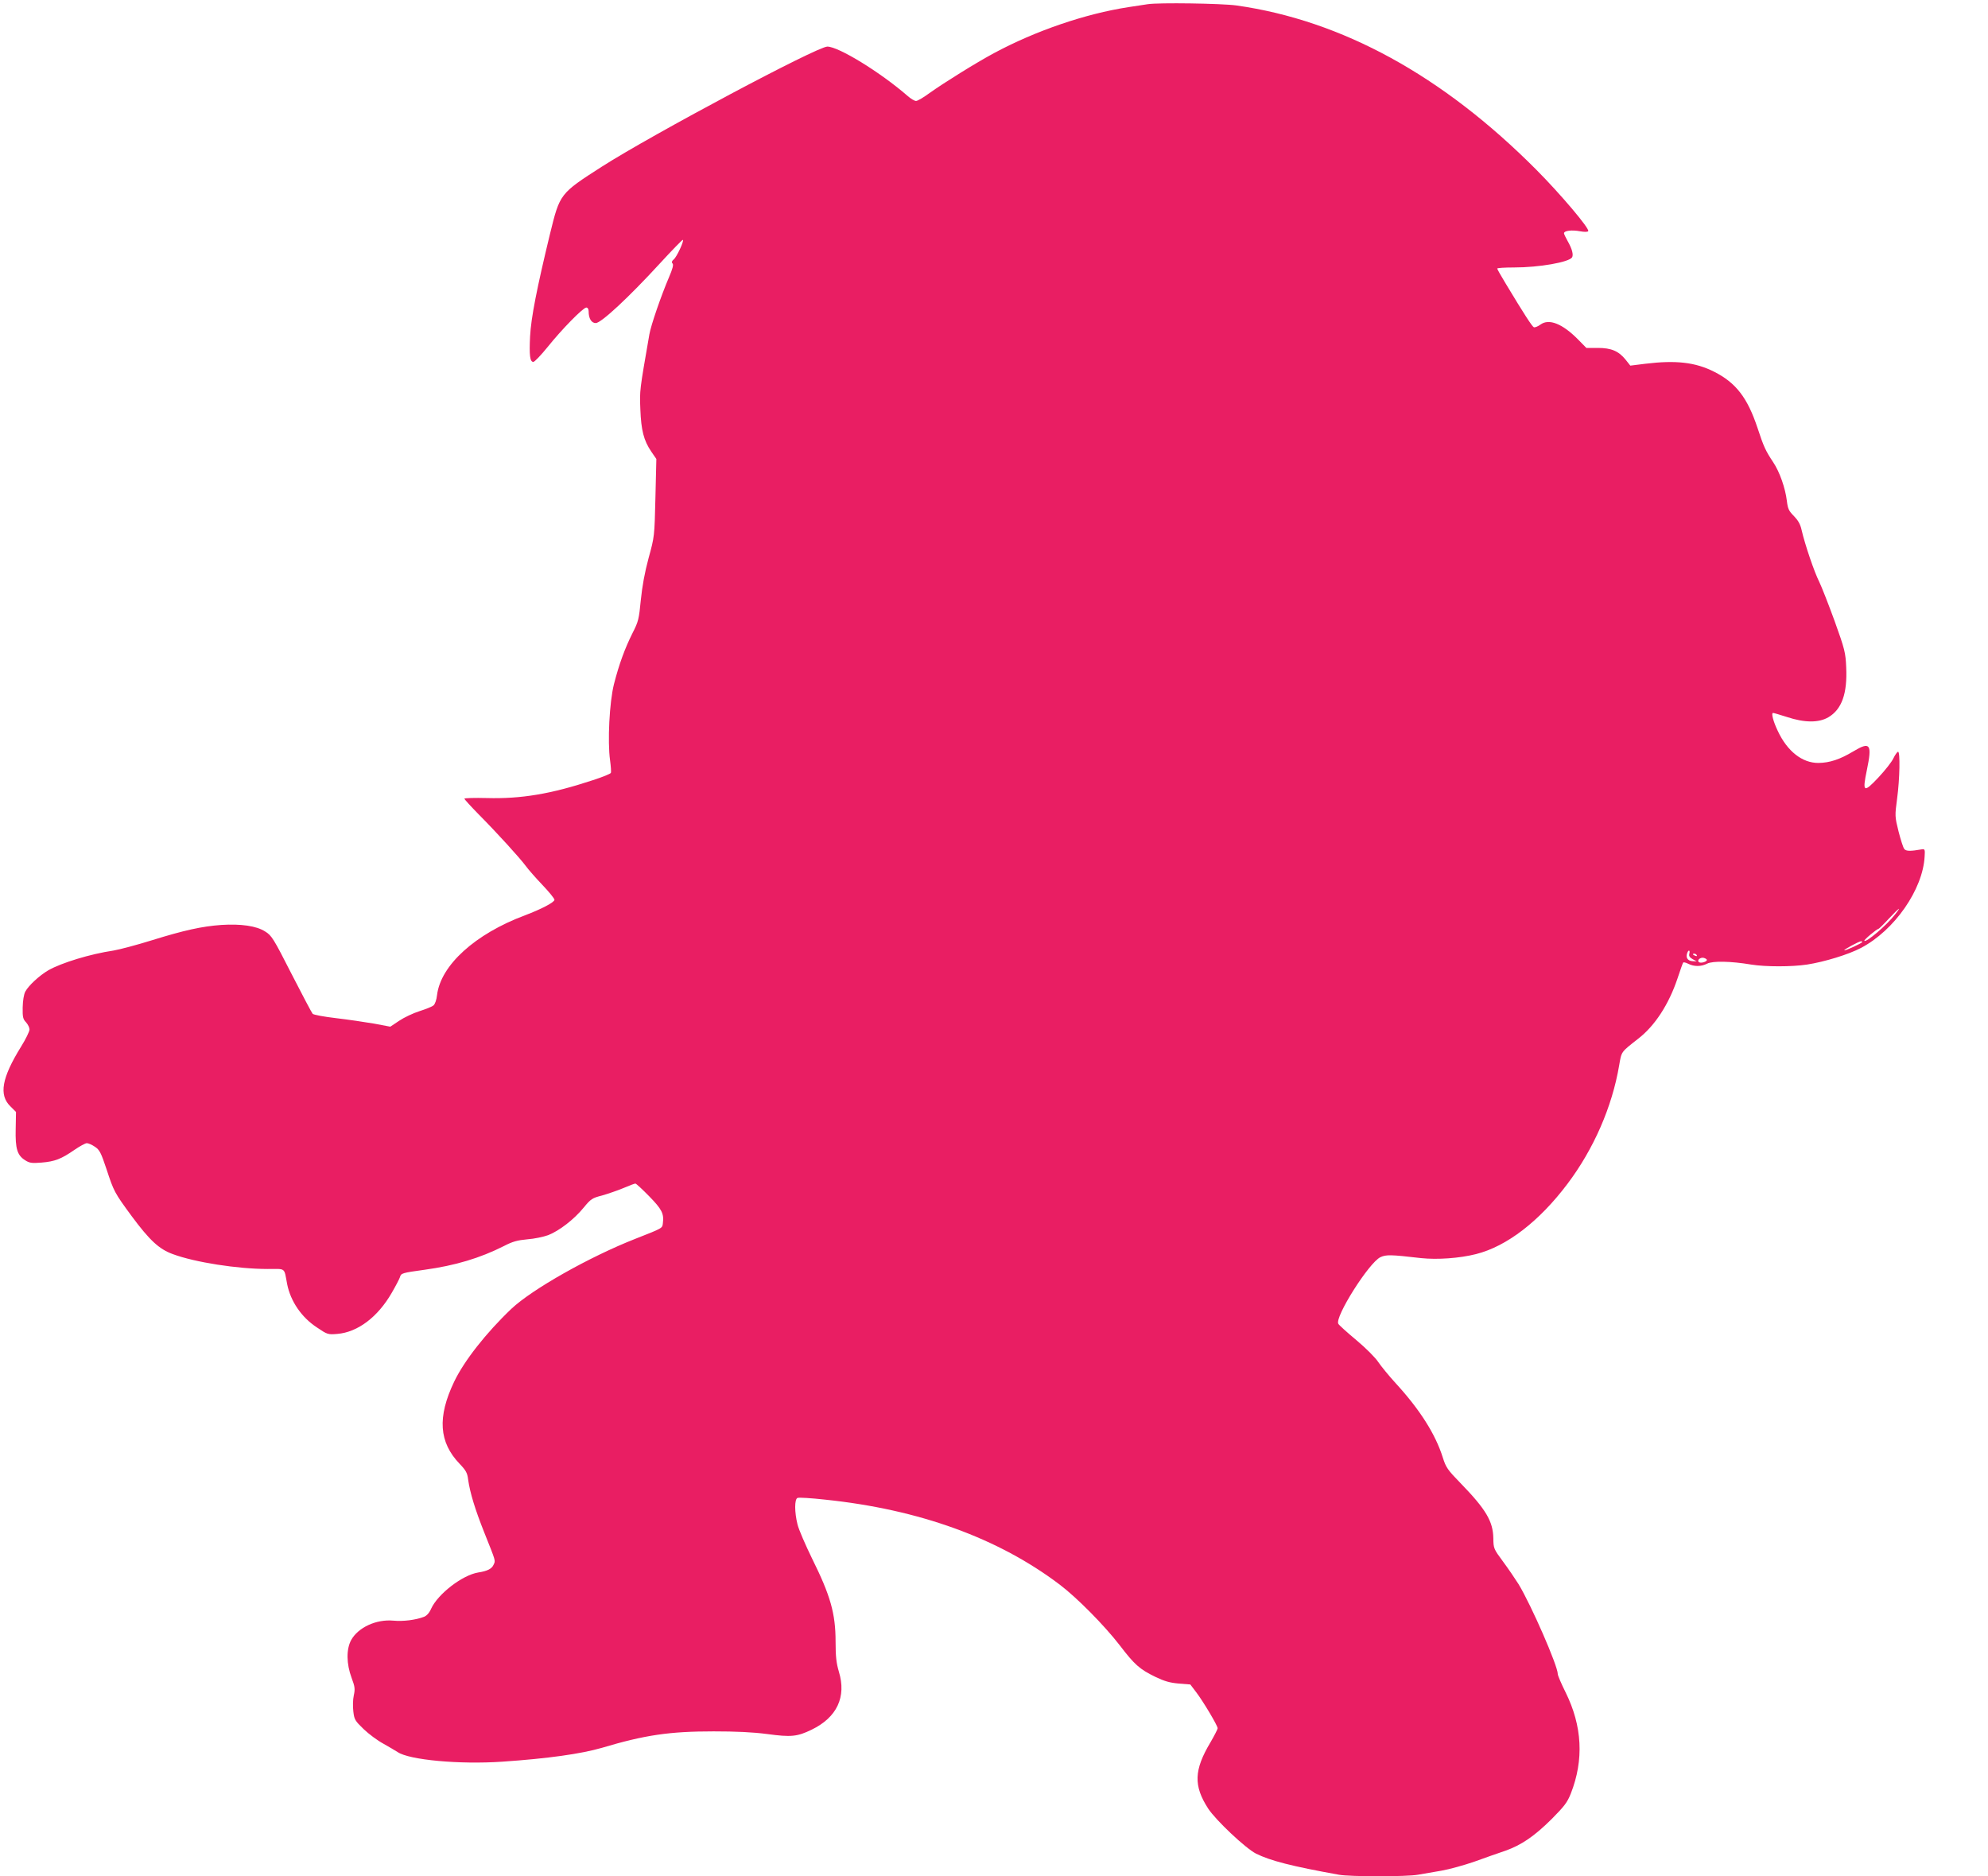 <?xml version="1.0" standalone="no"?>
<!DOCTYPE svg PUBLIC "-//W3C//DTD SVG 20010904//EN"
 "http://www.w3.org/TR/2001/REC-SVG-20010904/DTD/svg10.dtd">
<svg version="1.0" xmlns="http://www.w3.org/2000/svg"
 width="1280pt" height="1208pt" viewBox="0 0 1280 1208"
 preserveAspectRatio="xMidYMid meet">
<g transform="translate(0,1208) scale(0.1,-0.1)"
fill="#e91e63" stroke="none">
<path d="M7390 12053 c-14 -2 -70 -11 -125 -19 -278 -43 -597 -152 -865 -296
-117 -63 -321 -190 -415 -257 -38 -28 -77 -51 -87 -51 -10 0 -35 15 -55 33
-175 152 -444 317 -516 317 -66 0 -1128 -566 -1452 -773 -271 -174 -270 -173
-334 -434 -84 -347 -122 -539 -128 -659 -6 -121 -1 -164 21 -164 8 0 49 43 92
96 92 115 229 254 249 254 9 0 15 -10 15 -24 0 -47 18 -76 46 -76 34 0 210
163 411 382 80 87 148 157 150 154 8 -8 -40 -111 -59 -126 -13 -11 -15 -19 -8
-26 8 -8 1 -34 -23 -90 -50 -117 -116 -308 -126 -367 -63 -363 -63 -360 -58
-482 5 -136 22 -201 70 -272 l33 -48 -6 -250 c-6 -249 -6 -250 -44 -388 -25
-93 -41 -181 -50 -270 -12 -122 -15 -138 -53 -212 -50 -100 -87 -201 -120
-330 -29 -115 -42 -369 -25 -490 5 -38 8 -75 5 -81 -2 -6 -54 -27 -116 -47
-269 -89 -462 -121 -682 -115 -80 2 -145 0 -145 -4 0 -4 41 -49 91 -100 123
-124 268 -284 304 -333 16 -22 64 -77 107 -122 43 -45 78 -88 78 -96 0 -16
-84 -60 -190 -100 -321 -120 -542 -321 -566 -513 -3 -30 -13 -59 -23 -67 -9
-8 -49 -24 -90 -37 -41 -13 -100 -41 -131 -62 l-57 -38 -106 20 c-58 10 -168
26 -244 35 -76 9 -143 21 -150 28 -6 7 -67 122 -136 257 -117 230 -128 247
-170 273 -56 36 -156 50 -282 42 -126 -9 -242 -35 -445 -98 -96 -30 -209 -60
-250 -67 -149 -22 -335 -79 -419 -127 -58 -34 -128 -99 -148 -137 -10 -19 -16
-59 -17 -103 -1 -61 2 -75 22 -95 12 -14 22 -34 22 -46 0 -12 -24 -62 -54
-110 -125 -202 -145 -312 -68 -386 l35 -35 -2 -109 c-3 -128 10 -170 61 -202
28 -18 43 -20 105 -15 86 7 127 23 211 81 35 24 71 44 81 44 10 0 33 -10 52
-23 30 -20 39 -37 75 -145 47 -143 51 -151 162 -302 115 -155 176 -212 264
-244 142 -53 418 -96 612 -96 119 0 104 12 125 -98 22 -110 92 -213 191 -278
68 -46 71 -47 132 -42 131 11 260 108 350 264 25 43 49 89 53 101 7 26 13 28
159 48 196 27 357 75 511 153 56 29 86 37 150 43 44 3 105 16 135 27 71 28
166 101 228 177 46 56 55 62 118 78 38 11 100 32 138 48 37 16 72 29 77 29 5
0 45 -37 89 -82 81 -83 96 -111 88 -173 -4 -33 3 -30 -178 -101 -295 -116
-663 -324 -797 -450 -163 -155 -305 -336 -369 -470 -109 -228 -98 -390 36
-529 40 -42 49 -58 54 -100 12 -85 44 -191 105 -344 75 -188 72 -177 59 -205
-11 -26 -40 -41 -99 -50 -103 -17 -260 -139 -303 -233 -11 -26 -28 -45 -45
-52 -54 -21 -135 -31 -199 -25 -110 10 -226 -44 -271 -125 -32 -59 -31 -153 3
-244 21 -56 23 -71 14 -112 -6 -26 -7 -72 -3 -104 6 -52 11 -60 66 -113 33
-32 90 -74 127 -94 37 -21 78 -45 92 -54 74 -51 399 -81 675 -62 292 20 505
50 640 89 278 83 436 106 720 106 144 0 252 -5 344 -17 155 -21 194 -17 287
28 163 79 225 211 175 374 -16 55 -21 96 -21 192 0 182 -33 297 -151 535 -43
88 -86 187 -94 220 -20 79 -20 164 0 171 8 4 88 -1 178 -11 606 -63 1115 -248
1510 -547 112 -85 286 -261 386 -390 96 -126 129 -155 230 -204 58 -28 93 -38
150 -43 l75 -6 38 -50 c45 -59 138 -215 138 -232 0 -6 -21 -47 -46 -90 -107
-179 -110 -280 -15 -427 50 -76 241 -256 308 -290 93 -46 229 -81 534 -136 71
-13 436 -13 508 0 31 5 99 17 151 26 52 9 149 36 215 59 66 24 154 55 196 69
105 37 188 94 300 205 81 82 100 106 123 164 85 217 74 434 -34 652 -28 56
-50 108 -50 117 0 53 -170 442 -252 578 -22 35 -67 101 -101 147 -60 81 -61
84 -62 150 -2 108 -47 185 -210 353 -84 86 -95 102 -115 165 -47 151 -148 310
-305 481 -42 46 -92 107 -111 135 -18 28 -82 92 -141 141 -60 50 -112 97 -116
105 -25 42 197 394 271 429 37 17 64 17 262 -6 105 -11 248 -1 354 26 198 50
407 211 589 453 168 223 287 495 332 761 16 92 10 84 122 172 108 83 198 222
254 389 17 51 33 97 36 101 2 5 17 1 33 -7 38 -19 83 -19 122 1 35 18 152 16
283 -6 93 -15 261 -15 360 0 111 17 268 65 347 107 216 113 399 377 410 589 3
44 1 49 -17 46 -74 -13 -102 -13 -114 2 -7 8 -23 59 -37 113 -24 97 -24 100
-9 213 17 127 20 300 6 300 -5 0 -19 -19 -30 -42 -11 -24 -55 -79 -96 -123
-96 -102 -105 -97 -75 47 35 168 22 186 -88 120 -85 -51 -151 -73 -223 -74
-104 -1 -201 74 -263 207 -29 61 -43 115 -30 115 5 0 45 -12 89 -26 115 -38
205 -38 267 -2 87 51 123 154 115 322 -4 94 -9 115 -74 296 -39 107 -84 222
-100 255 -31 61 -91 237 -113 332 -8 38 -23 63 -50 91 -32 32 -39 46 -45 97
-10 83 -47 188 -88 249 -49 74 -61 99 -101 221 -65 195 -139 291 -280 362
-121 61 -246 75 -443 51 l-96 -12 -30 38 c-45 56 -93 76 -179 76 l-74 0 -54
55 c-100 101 -187 136 -242 95 -16 -12 -35 -19 -42 -17 -11 5 -61 81 -183 284
-29 48 -53 90 -53 94 0 4 48 7 108 7 163 0 354 34 374 65 10 17 0 55 -28 104
-13 23 -24 46 -24 51 0 17 51 23 103 13 28 -5 50 -5 53 1 10 16 -178 238 -334
395 -604 607 -1252 962 -1932 1058 -97 13 -499 19 -570 8z m4812 -5860 c-56
-72 -186 -182 -198 -170 -5 5 81 77 91 77 3 0 33 29 66 65 68 72 86 85 41 28z
m-212 -178 c0 -7 -111 -58 -115 -53 -5 4 95 58 108 58 4 0 7 -2 7 -5z m-1113
-75 c-4 -15 2 -24 21 -35 l27 -15 -30 2 c-30 3 -43 24 -31 54 8 21 19 17 13
-6z m48 -10 c3 -6 -1 -7 -9 -4 -18 7 -21 14 -7 14 6 0 13 -4 16 -10z m65 -30
c0 -12 -38 -23 -50 -15 -18 11 8 34 30 28 11 -3 20 -9 20 -13z"/>
</g>
</svg>
